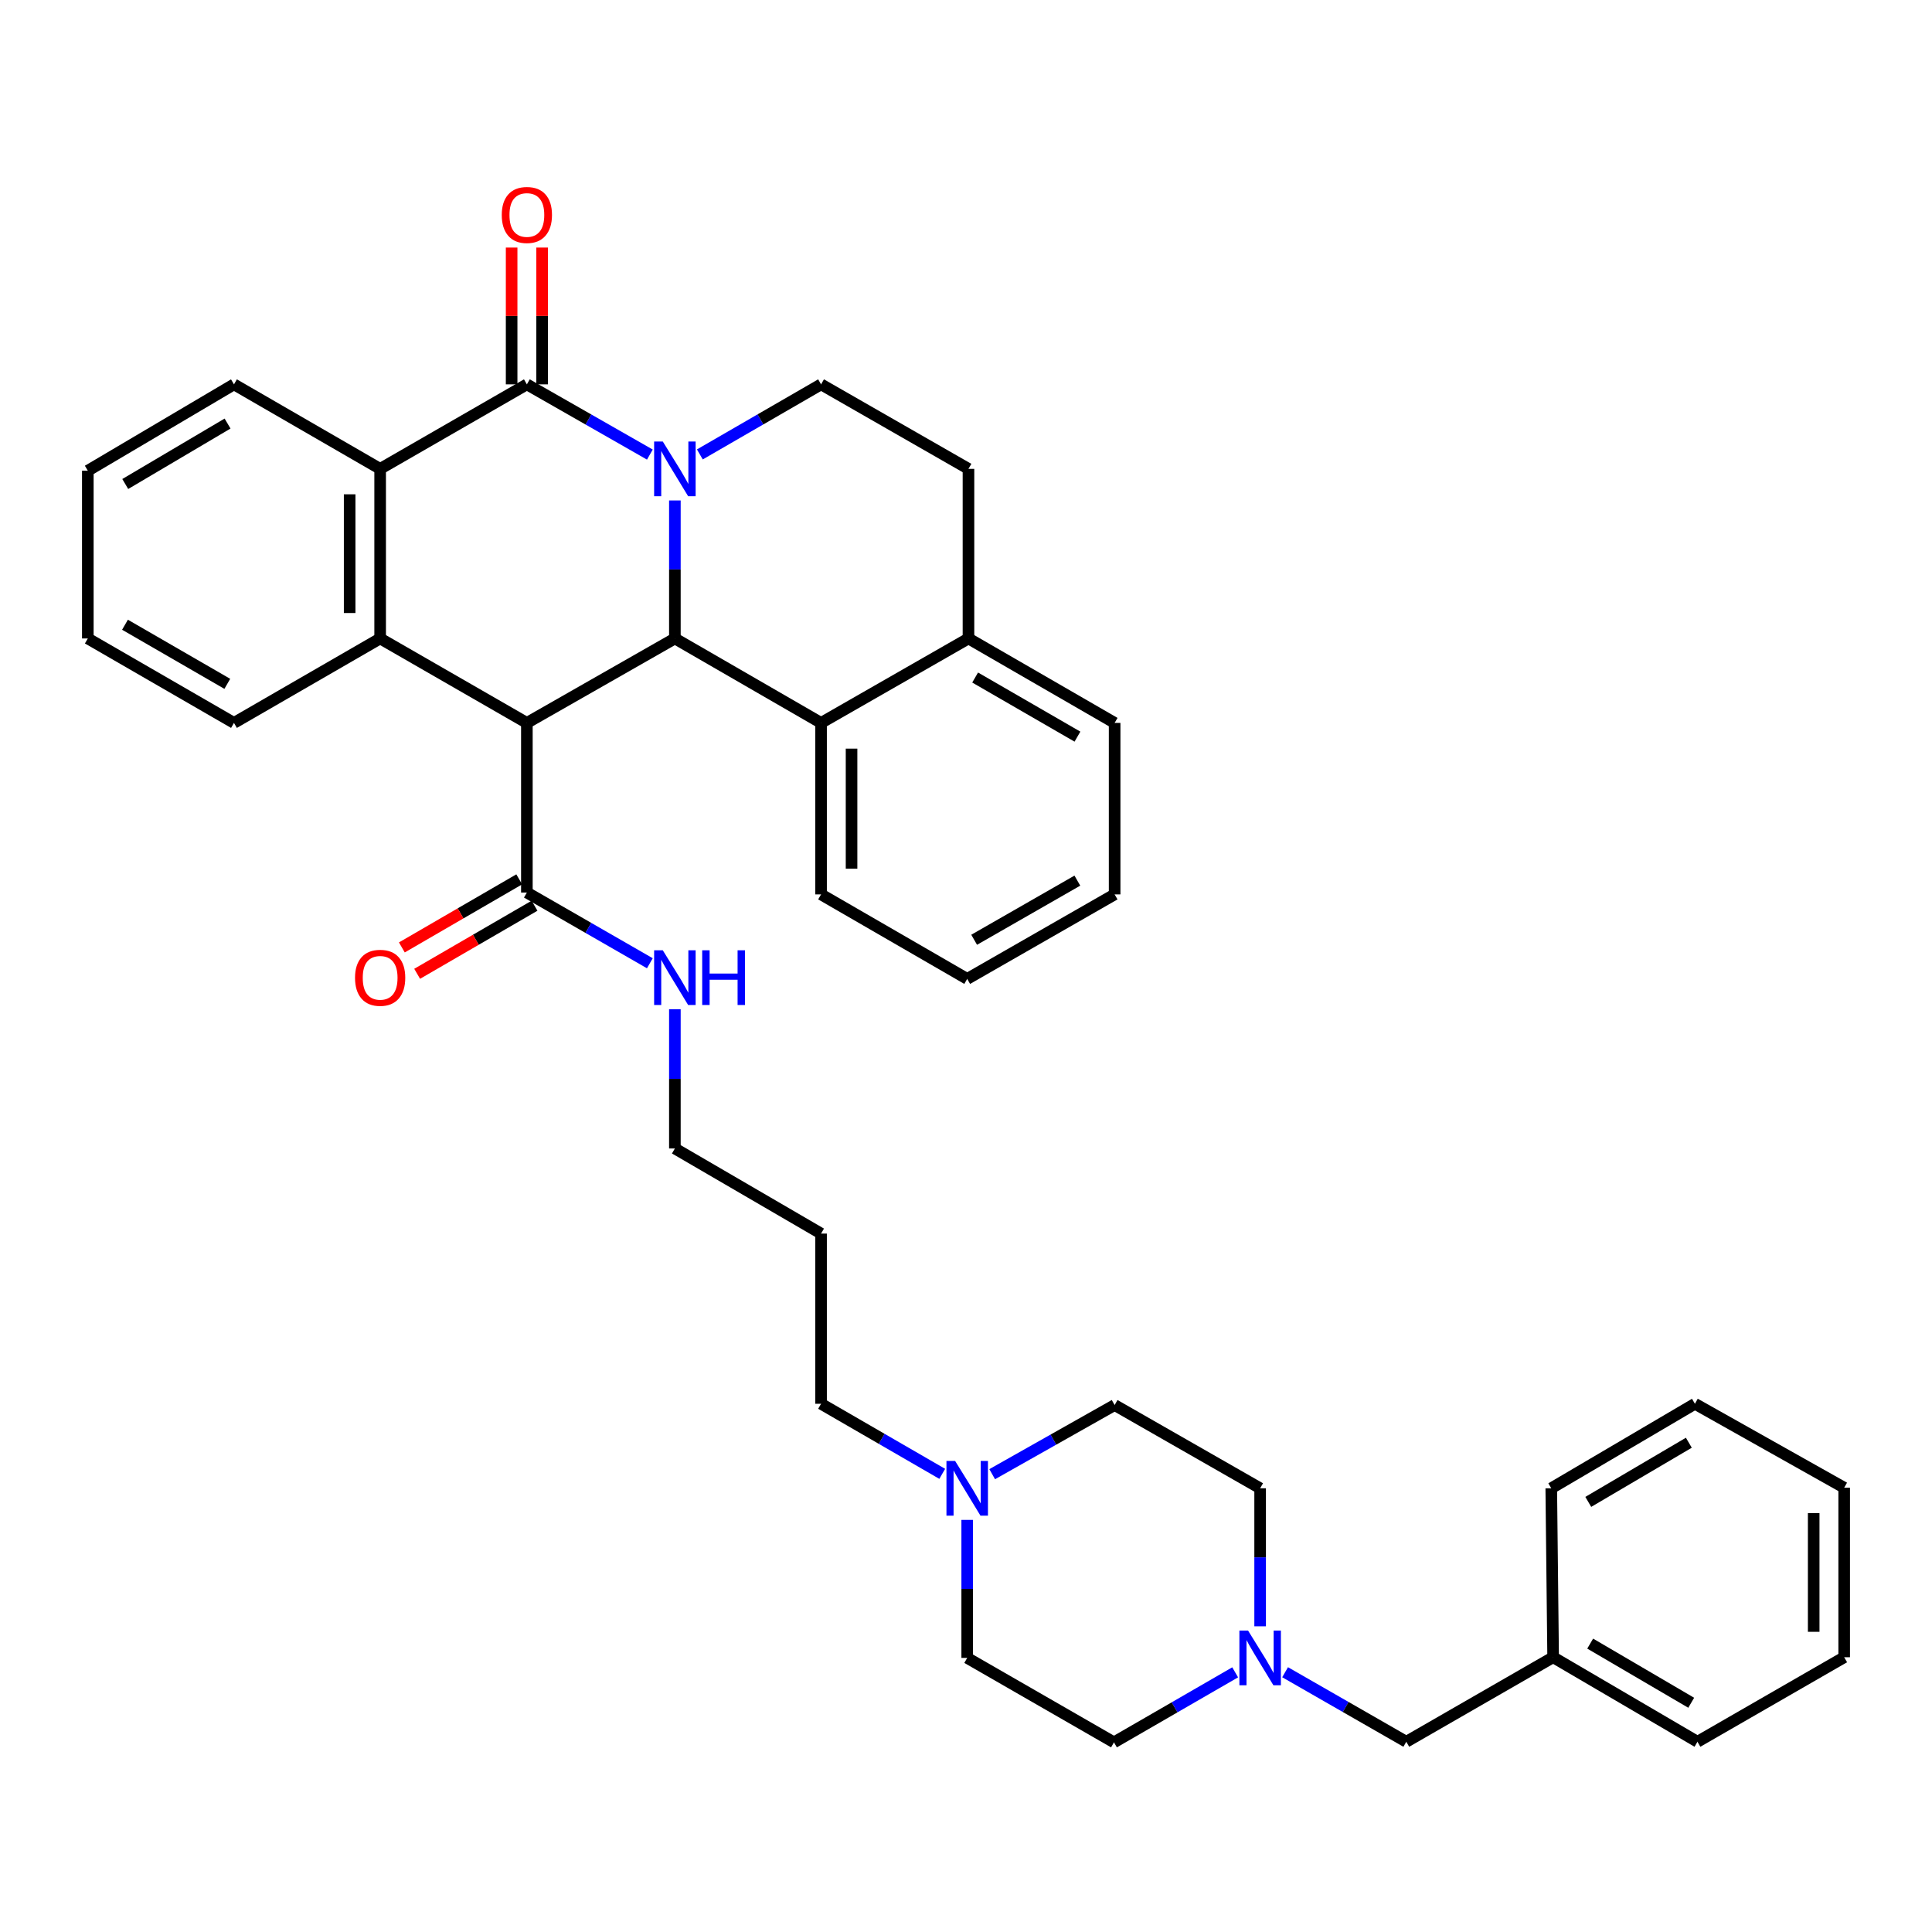 <?xml version='1.0' encoding='iso-8859-1'?>
<svg version='1.1' baseProfile='full'
              xmlns='http://www.w3.org/2000/svg'
                      xmlns:rdkit='http://www.rdkit.org/xml'
                      xmlns:xlink='http://www.w3.org/1999/xlink'
                  xml:space='preserve'
width='1000px' height='1000px' viewBox='0 0 1000 1000'>
<!-- END OF HEADER -->
<rect style='opacity:1.0;fill:#FFFFFF;stroke:none' width='1000' height='1000' x='0' y='0'> </rect>
<path class='bond-1' d='M 349.315,259.038 L 349.315,294.752' style='fill:none;fill-rule:evenodd;stroke:#0000FF;stroke-width:6px;stroke-linecap:butt;stroke-linejoin:miter;stroke-opacity:1' />
<path class='bond-1' d='M 349.315,294.752 L 349.315,330.467' style='fill:none;fill-rule:evenodd;stroke:#000000;stroke-width:6px;stroke-linecap:butt;stroke-linejoin:miter;stroke-opacity:1' />
<path class='bond-2' d='M 336.37,235.291 L 304.54,217.115' style='fill:none;fill-rule:evenodd;stroke:#0000FF;stroke-width:6px;stroke-linecap:butt;stroke-linejoin:miter;stroke-opacity:1' />
<path class='bond-2' d='M 304.54,217.115 L 272.71,198.94' style='fill:none;fill-rule:evenodd;stroke:#000000;stroke-width:6px;stroke-linecap:butt;stroke-linejoin:miter;stroke-opacity:1' />
<path class='bond-7' d='M 362.24,235.211 L 393.611,217.075' style='fill:none;fill-rule:evenodd;stroke:#0000FF;stroke-width:6px;stroke-linecap:butt;stroke-linejoin:miter;stroke-opacity:1' />
<path class='bond-7' d='M 393.611,217.075 L 424.982,198.94' style='fill:none;fill-rule:evenodd;stroke:#000000;stroke-width:6px;stroke-linecap:butt;stroke-linejoin:miter;stroke-opacity:1' />
<path class='bond-0' d='M 272.71,374.175 L 349.315,330.467' style='fill:none;fill-rule:evenodd;stroke:#000000;stroke-width:6px;stroke-linecap:butt;stroke-linejoin:miter;stroke-opacity:1' />
<path class='bond-5' d='M 272.71,374.175 L 272.71,461.977' style='fill:none;fill-rule:evenodd;stroke:#000000;stroke-width:6px;stroke-linecap:butt;stroke-linejoin:miter;stroke-opacity:1' />
<path class='bond-38' d='M 272.71,374.175 L 196.762,330.467' style='fill:none;fill-rule:evenodd;stroke:#000000;stroke-width:6px;stroke-linecap:butt;stroke-linejoin:miter;stroke-opacity:1' />
<path class='bond-6' d='M 349.315,330.467 L 424.982,374.175' style='fill:none;fill-rule:evenodd;stroke:#000000;stroke-width:6px;stroke-linecap:butt;stroke-linejoin:miter;stroke-opacity:1' />
<path class='bond-4' d='M 272.71,198.94 L 196.762,242.683' style='fill:none;fill-rule:evenodd;stroke:#000000;stroke-width:6px;stroke-linecap:butt;stroke-linejoin:miter;stroke-opacity:1' />
<path class='bond-10' d='M 280.601,198.94 L 280.601,163.538' style='fill:none;fill-rule:evenodd;stroke:#000000;stroke-width:6px;stroke-linecap:butt;stroke-linejoin:miter;stroke-opacity:1' />
<path class='bond-10' d='M 280.601,163.538 L 280.601,128.136' style='fill:none;fill-rule:evenodd;stroke:#FF0000;stroke-width:6px;stroke-linecap:butt;stroke-linejoin:miter;stroke-opacity:1' />
<path class='bond-10' d='M 264.819,198.94 L 264.819,163.538' style='fill:none;fill-rule:evenodd;stroke:#000000;stroke-width:6px;stroke-linecap:butt;stroke-linejoin:miter;stroke-opacity:1' />
<path class='bond-10' d='M 264.819,163.538 L 264.819,128.136' style='fill:none;fill-rule:evenodd;stroke:#FF0000;stroke-width:6px;stroke-linecap:butt;stroke-linejoin:miter;stroke-opacity:1' />
<path class='bond-3' d='M 196.762,330.467 L 196.762,242.683' style='fill:none;fill-rule:evenodd;stroke:#000000;stroke-width:6px;stroke-linecap:butt;stroke-linejoin:miter;stroke-opacity:1' />
<path class='bond-3' d='M 180.98,317.3 L 180.98,255.851' style='fill:none;fill-rule:evenodd;stroke:#000000;stroke-width:6px;stroke-linecap:butt;stroke-linejoin:miter;stroke-opacity:1' />
<path class='bond-20' d='M 196.762,330.467 L 121.104,374.175' style='fill:none;fill-rule:evenodd;stroke:#000000;stroke-width:6px;stroke-linecap:butt;stroke-linejoin:miter;stroke-opacity:1' />
<path class='bond-21' d='M 196.762,242.683 L 121.104,198.94' style='fill:none;fill-rule:evenodd;stroke:#000000;stroke-width:6px;stroke-linecap:butt;stroke-linejoin:miter;stroke-opacity:1' />
<path class='bond-12' d='M 268.751,455.151 L 238.374,472.769' style='fill:none;fill-rule:evenodd;stroke:#000000;stroke-width:6px;stroke-linecap:butt;stroke-linejoin:miter;stroke-opacity:1' />
<path class='bond-12' d='M 238.374,472.769 L 207.998,490.388' style='fill:none;fill-rule:evenodd;stroke:#FF0000;stroke-width:6px;stroke-linecap:butt;stroke-linejoin:miter;stroke-opacity:1' />
<path class='bond-12' d='M 276.669,468.803 L 246.293,486.421' style='fill:none;fill-rule:evenodd;stroke:#000000;stroke-width:6px;stroke-linecap:butt;stroke-linejoin:miter;stroke-opacity:1' />
<path class='bond-12' d='M 246.293,486.421 L 215.916,504.04' style='fill:none;fill-rule:evenodd;stroke:#FF0000;stroke-width:6px;stroke-linecap:butt;stroke-linejoin:miter;stroke-opacity:1' />
<path class='bond-14' d='M 272.71,461.977 L 304.538,480.279' style='fill:none;fill-rule:evenodd;stroke:#000000;stroke-width:6px;stroke-linecap:butt;stroke-linejoin:miter;stroke-opacity:1' />
<path class='bond-14' d='M 304.538,480.279 L 336.366,498.581' style='fill:none;fill-rule:evenodd;stroke:#0000FF;stroke-width:6px;stroke-linecap:butt;stroke-linejoin:miter;stroke-opacity:1' />
<path class='bond-25' d='M 424.982,374.175 L 424.982,462.941' style='fill:none;fill-rule:evenodd;stroke:#000000;stroke-width:6px;stroke-linecap:butt;stroke-linejoin:miter;stroke-opacity:1' />
<path class='bond-25' d='M 440.764,387.49 L 440.764,449.626' style='fill:none;fill-rule:evenodd;stroke:#000000;stroke-width:6px;stroke-linecap:butt;stroke-linejoin:miter;stroke-opacity:1' />
<path class='bond-37' d='M 424.982,374.175 L 501.28,330.467' style='fill:none;fill-rule:evenodd;stroke:#000000;stroke-width:6px;stroke-linecap:butt;stroke-linejoin:miter;stroke-opacity:1' />
<path class='bond-13' d='M 424.982,198.94 L 501.28,242.683' style='fill:none;fill-rule:evenodd;stroke:#000000;stroke-width:6px;stroke-linecap:butt;stroke-linejoin:miter;stroke-opacity:1' />
<path class='bond-8' d='M 639.321,865.595 L 607.955,883.715' style='fill:none;fill-rule:evenodd;stroke:#0000FF;stroke-width:6px;stroke-linecap:butt;stroke-linejoin:miter;stroke-opacity:1' />
<path class='bond-8' d='M 607.955,883.715 L 576.588,901.836' style='fill:none;fill-rule:evenodd;stroke:#000000;stroke-width:6px;stroke-linecap:butt;stroke-linejoin:miter;stroke-opacity:1' />
<path class='bond-15' d='M 665.166,865.541 L 696.531,883.535' style='fill:none;fill-rule:evenodd;stroke:#0000FF;stroke-width:6px;stroke-linecap:butt;stroke-linejoin:miter;stroke-opacity:1' />
<path class='bond-15' d='M 696.531,883.535 L 727.895,901.529' style='fill:none;fill-rule:evenodd;stroke:#000000;stroke-width:6px;stroke-linecap:butt;stroke-linejoin:miter;stroke-opacity:1' />
<path class='bond-41' d='M 652.246,841.773 L 652.246,806.054' style='fill:none;fill-rule:evenodd;stroke:#0000FF;stroke-width:6px;stroke-linecap:butt;stroke-linejoin:miter;stroke-opacity:1' />
<path class='bond-41' d='M 652.246,806.054 L 652.246,770.335' style='fill:none;fill-rule:evenodd;stroke:#000000;stroke-width:6px;stroke-linecap:butt;stroke-linejoin:miter;stroke-opacity:1' />
<path class='bond-9' d='M 487.698,762.861 L 456.34,744.727' style='fill:none;fill-rule:evenodd;stroke:#0000FF;stroke-width:6px;stroke-linecap:butt;stroke-linejoin:miter;stroke-opacity:1' />
<path class='bond-9' d='M 456.34,744.727 L 424.982,726.592' style='fill:none;fill-rule:evenodd;stroke:#000000;stroke-width:6px;stroke-linecap:butt;stroke-linejoin:miter;stroke-opacity:1' />
<path class='bond-18' d='M 513.553,763.034 L 545.241,745.142' style='fill:none;fill-rule:evenodd;stroke:#0000FF;stroke-width:6px;stroke-linecap:butt;stroke-linejoin:miter;stroke-opacity:1' />
<path class='bond-18' d='M 545.241,745.142 L 576.93,727.25' style='fill:none;fill-rule:evenodd;stroke:#000000;stroke-width:6px;stroke-linecap:butt;stroke-linejoin:miter;stroke-opacity:1' />
<path class='bond-19' d='M 500.623,786.69 L 500.623,822.409' style='fill:none;fill-rule:evenodd;stroke:#0000FF;stroke-width:6px;stroke-linecap:butt;stroke-linejoin:miter;stroke-opacity:1' />
<path class='bond-19' d='M 500.623,822.409 L 500.623,858.128' style='fill:none;fill-rule:evenodd;stroke:#000000;stroke-width:6px;stroke-linecap:butt;stroke-linejoin:miter;stroke-opacity:1' />
<path class='bond-11' d='M 501.28,330.467 L 501.28,242.683' style='fill:none;fill-rule:evenodd;stroke:#000000;stroke-width:6px;stroke-linecap:butt;stroke-linejoin:miter;stroke-opacity:1' />
<path class='bond-27' d='M 501.28,330.467 L 576.93,374.175' style='fill:none;fill-rule:evenodd;stroke:#000000;stroke-width:6px;stroke-linecap:butt;stroke-linejoin:miter;stroke-opacity:1' />
<path class='bond-27' d='M 504.732,350.689 L 557.687,381.284' style='fill:none;fill-rule:evenodd;stroke:#000000;stroke-width:6px;stroke-linecap:butt;stroke-linejoin:miter;stroke-opacity:1' />
<path class='bond-26' d='M 349.315,522.397 L 349.315,558.424' style='fill:none;fill-rule:evenodd;stroke:#0000FF;stroke-width:6px;stroke-linecap:butt;stroke-linejoin:miter;stroke-opacity:1' />
<path class='bond-26' d='M 349.315,558.424 L 349.315,594.451' style='fill:none;fill-rule:evenodd;stroke:#000000;stroke-width:6px;stroke-linecap:butt;stroke-linejoin:miter;stroke-opacity:1' />
<path class='bond-22' d='M 727.895,901.529 L 803.895,857.786' style='fill:none;fill-rule:evenodd;stroke:#000000;stroke-width:6px;stroke-linecap:butt;stroke-linejoin:miter;stroke-opacity:1' />
<path class='bond-16' d='M 576.588,901.836 L 500.623,858.128' style='fill:none;fill-rule:evenodd;stroke:#000000;stroke-width:6px;stroke-linecap:butt;stroke-linejoin:miter;stroke-opacity:1' />
<path class='bond-17' d='M 652.246,770.335 L 576.93,727.25' style='fill:none;fill-rule:evenodd;stroke:#000000;stroke-width:6px;stroke-linecap:butt;stroke-linejoin:miter;stroke-opacity:1' />
<path class='bond-40' d='M 121.104,374.175 L 45.455,330.467' style='fill:none;fill-rule:evenodd;stroke:#000000;stroke-width:6px;stroke-linecap:butt;stroke-linejoin:miter;stroke-opacity:1' />
<path class='bond-40' d='M 117.652,353.954 L 64.697,323.358' style='fill:none;fill-rule:evenodd;stroke:#000000;stroke-width:6px;stroke-linecap:butt;stroke-linejoin:miter;stroke-opacity:1' />
<path class='bond-31' d='M 121.104,198.94 L 45.455,243.639' style='fill:none;fill-rule:evenodd;stroke:#000000;stroke-width:6px;stroke-linecap:butt;stroke-linejoin:miter;stroke-opacity:1' />
<path class='bond-31' d='M 117.785,219.232 L 64.83,250.521' style='fill:none;fill-rule:evenodd;stroke:#000000;stroke-width:6px;stroke-linecap:butt;stroke-linejoin:miter;stroke-opacity:1' />
<path class='bond-28' d='M 803.895,857.786 L 878.598,901.529' style='fill:none;fill-rule:evenodd;stroke:#000000;stroke-width:6px;stroke-linecap:butt;stroke-linejoin:miter;stroke-opacity:1' />
<path class='bond-28' d='M 823.076,850.729 L 875.367,881.349' style='fill:none;fill-rule:evenodd;stroke:#000000;stroke-width:6px;stroke-linecap:butt;stroke-linejoin:miter;stroke-opacity:1' />
<path class='bond-29' d='M 803.895,857.786 L 802.931,770.335' style='fill:none;fill-rule:evenodd;stroke:#000000;stroke-width:6px;stroke-linecap:butt;stroke-linejoin:miter;stroke-opacity:1' />
<path class='bond-23' d='M 424.982,726.592 L 424.982,638.501' style='fill:none;fill-rule:evenodd;stroke:#000000;stroke-width:6px;stroke-linecap:butt;stroke-linejoin:miter;stroke-opacity:1' />
<path class='bond-24' d='M 424.982,638.501 L 349.315,594.451' style='fill:none;fill-rule:evenodd;stroke:#000000;stroke-width:6px;stroke-linecap:butt;stroke-linejoin:miter;stroke-opacity:1' />
<path class='bond-32' d='M 424.982,462.941 L 500.623,506.676' style='fill:none;fill-rule:evenodd;stroke:#000000;stroke-width:6px;stroke-linecap:butt;stroke-linejoin:miter;stroke-opacity:1' />
<path class='bond-33' d='M 576.93,374.175 L 576.93,462.941' style='fill:none;fill-rule:evenodd;stroke:#000000;stroke-width:6px;stroke-linecap:butt;stroke-linejoin:miter;stroke-opacity:1' />
<path class='bond-35' d='M 878.598,901.529 L 954.545,857.786' style='fill:none;fill-rule:evenodd;stroke:#000000;stroke-width:6px;stroke-linecap:butt;stroke-linejoin:miter;stroke-opacity:1' />
<path class='bond-34' d='M 802.931,770.335 L 877.291,726.592' style='fill:none;fill-rule:evenodd;stroke:#000000;stroke-width:6px;stroke-linecap:butt;stroke-linejoin:miter;stroke-opacity:1' />
<path class='bond-34' d='M 822.087,777.377 L 874.14,746.757' style='fill:none;fill-rule:evenodd;stroke:#000000;stroke-width:6px;stroke-linecap:butt;stroke-linejoin:miter;stroke-opacity:1' />
<path class='bond-30' d='M 45.455,330.467 L 45.455,243.639' style='fill:none;fill-rule:evenodd;stroke:#000000;stroke-width:6px;stroke-linecap:butt;stroke-linejoin:miter;stroke-opacity:1' />
<path class='bond-39' d='M 500.623,506.676 L 576.93,462.941' style='fill:none;fill-rule:evenodd;stroke:#000000;stroke-width:6px;stroke-linecap:butt;stroke-linejoin:miter;stroke-opacity:1' />
<path class='bond-39' d='M 504.221,486.423 L 557.636,455.809' style='fill:none;fill-rule:evenodd;stroke:#000000;stroke-width:6px;stroke-linecap:butt;stroke-linejoin:miter;stroke-opacity:1' />
<path class='bond-36' d='M 877.291,726.592 L 954.545,770.037' style='fill:none;fill-rule:evenodd;stroke:#000000;stroke-width:6px;stroke-linecap:butt;stroke-linejoin:miter;stroke-opacity:1' />
<path class='bond-42' d='M 954.545,857.786 L 954.545,770.037' style='fill:none;fill-rule:evenodd;stroke:#000000;stroke-width:6px;stroke-linecap:butt;stroke-linejoin:miter;stroke-opacity:1' />
<path class='bond-42' d='M 938.763,844.624 L 938.763,783.199' style='fill:none;fill-rule:evenodd;stroke:#000000;stroke-width:6px;stroke-linecap:butt;stroke-linejoin:miter;stroke-opacity:1' />
<path  class='atom-0' d='M 343.055 228.523
L 352.335 243.523
Q 353.255 245.003, 354.735 247.683
Q 356.215 250.363, 356.295 250.523
L 356.295 228.523
L 360.055 228.523
L 360.055 256.843
L 356.175 256.843
L 346.215 240.443
Q 345.055 238.523, 343.815 236.323
Q 342.615 234.123, 342.255 233.443
L 342.255 256.843
L 338.575 256.843
L 338.575 228.523
L 343.055 228.523
' fill='#0000FF'/>
<path  class='atom-9' d='M 645.986 843.968
L 655.266 858.968
Q 656.186 860.448, 657.666 863.128
Q 659.146 865.808, 659.226 865.968
L 659.226 843.968
L 662.986 843.968
L 662.986 872.288
L 659.106 872.288
L 649.146 855.888
Q 647.986 853.968, 646.746 851.768
Q 645.546 849.568, 645.186 848.888
L 645.186 872.288
L 641.506 872.288
L 641.506 843.968
L 645.986 843.968
' fill='#0000FF'/>
<path  class='atom-10' d='M 494.363 756.175
L 503.643 771.175
Q 504.563 772.655, 506.043 775.335
Q 507.523 778.015, 507.603 778.175
L 507.603 756.175
L 511.363 756.175
L 511.363 784.495
L 507.483 784.495
L 497.523 768.095
Q 496.363 766.175, 495.123 763.975
Q 493.923 761.775, 493.563 761.095
L 493.563 784.495
L 489.883 784.495
L 489.883 756.175
L 494.363 756.175
' fill='#0000FF'/>
<path  class='atom-11' d='M 259.71 111.262
Q 259.71 104.462, 263.07 100.662
Q 266.43 96.862, 272.71 96.862
Q 278.99 96.862, 282.35 100.662
Q 285.71 104.462, 285.71 111.262
Q 285.71 118.142, 282.31 122.062
Q 278.91 125.942, 272.71 125.942
Q 266.47 125.942, 263.07 122.062
Q 259.71 118.182, 259.71 111.262
M 272.71 122.742
Q 277.03 122.742, 279.35 119.862
Q 281.71 116.942, 281.71 111.262
Q 281.71 105.702, 279.35 102.902
Q 277.03 100.062, 272.71 100.062
Q 268.39 100.062, 266.03 102.862
Q 263.71 105.662, 263.71 111.262
Q 263.71 116.982, 266.03 119.862
Q 268.39 122.742, 272.71 122.742
' fill='#FF0000'/>
<path  class='atom-13' d='M 183.762 506.107
Q 183.762 499.307, 187.122 495.507
Q 190.482 491.707, 196.762 491.707
Q 203.042 491.707, 206.402 495.507
Q 209.762 499.307, 209.762 506.107
Q 209.762 512.987, 206.362 516.907
Q 202.962 520.787, 196.762 520.787
Q 190.522 520.787, 187.122 516.907
Q 183.762 513.027, 183.762 506.107
M 196.762 517.587
Q 201.082 517.587, 203.402 514.707
Q 205.762 511.787, 205.762 506.107
Q 205.762 500.547, 203.402 497.747
Q 201.082 494.907, 196.762 494.907
Q 192.442 494.907, 190.082 497.707
Q 187.762 500.507, 187.762 506.107
Q 187.762 511.827, 190.082 514.707
Q 192.442 517.587, 196.762 517.587
' fill='#FF0000'/>
<path  class='atom-15' d='M 343.055 491.867
L 352.335 506.867
Q 353.255 508.347, 354.735 511.027
Q 356.215 513.707, 356.295 513.867
L 356.295 491.867
L 360.055 491.867
L 360.055 520.187
L 356.175 520.187
L 346.215 503.787
Q 345.055 501.867, 343.815 499.667
Q 342.615 497.467, 342.255 496.787
L 342.255 520.187
L 338.575 520.187
L 338.575 491.867
L 343.055 491.867
' fill='#0000FF'/>
<path  class='atom-15' d='M 363.455 491.867
L 367.295 491.867
L 367.295 503.907
L 381.775 503.907
L 381.775 491.867
L 385.615 491.867
L 385.615 520.187
L 381.775 520.187
L 381.775 507.107
L 367.295 507.107
L 367.295 520.187
L 363.455 520.187
L 363.455 491.867
' fill='#0000FF'/>
</svg>
